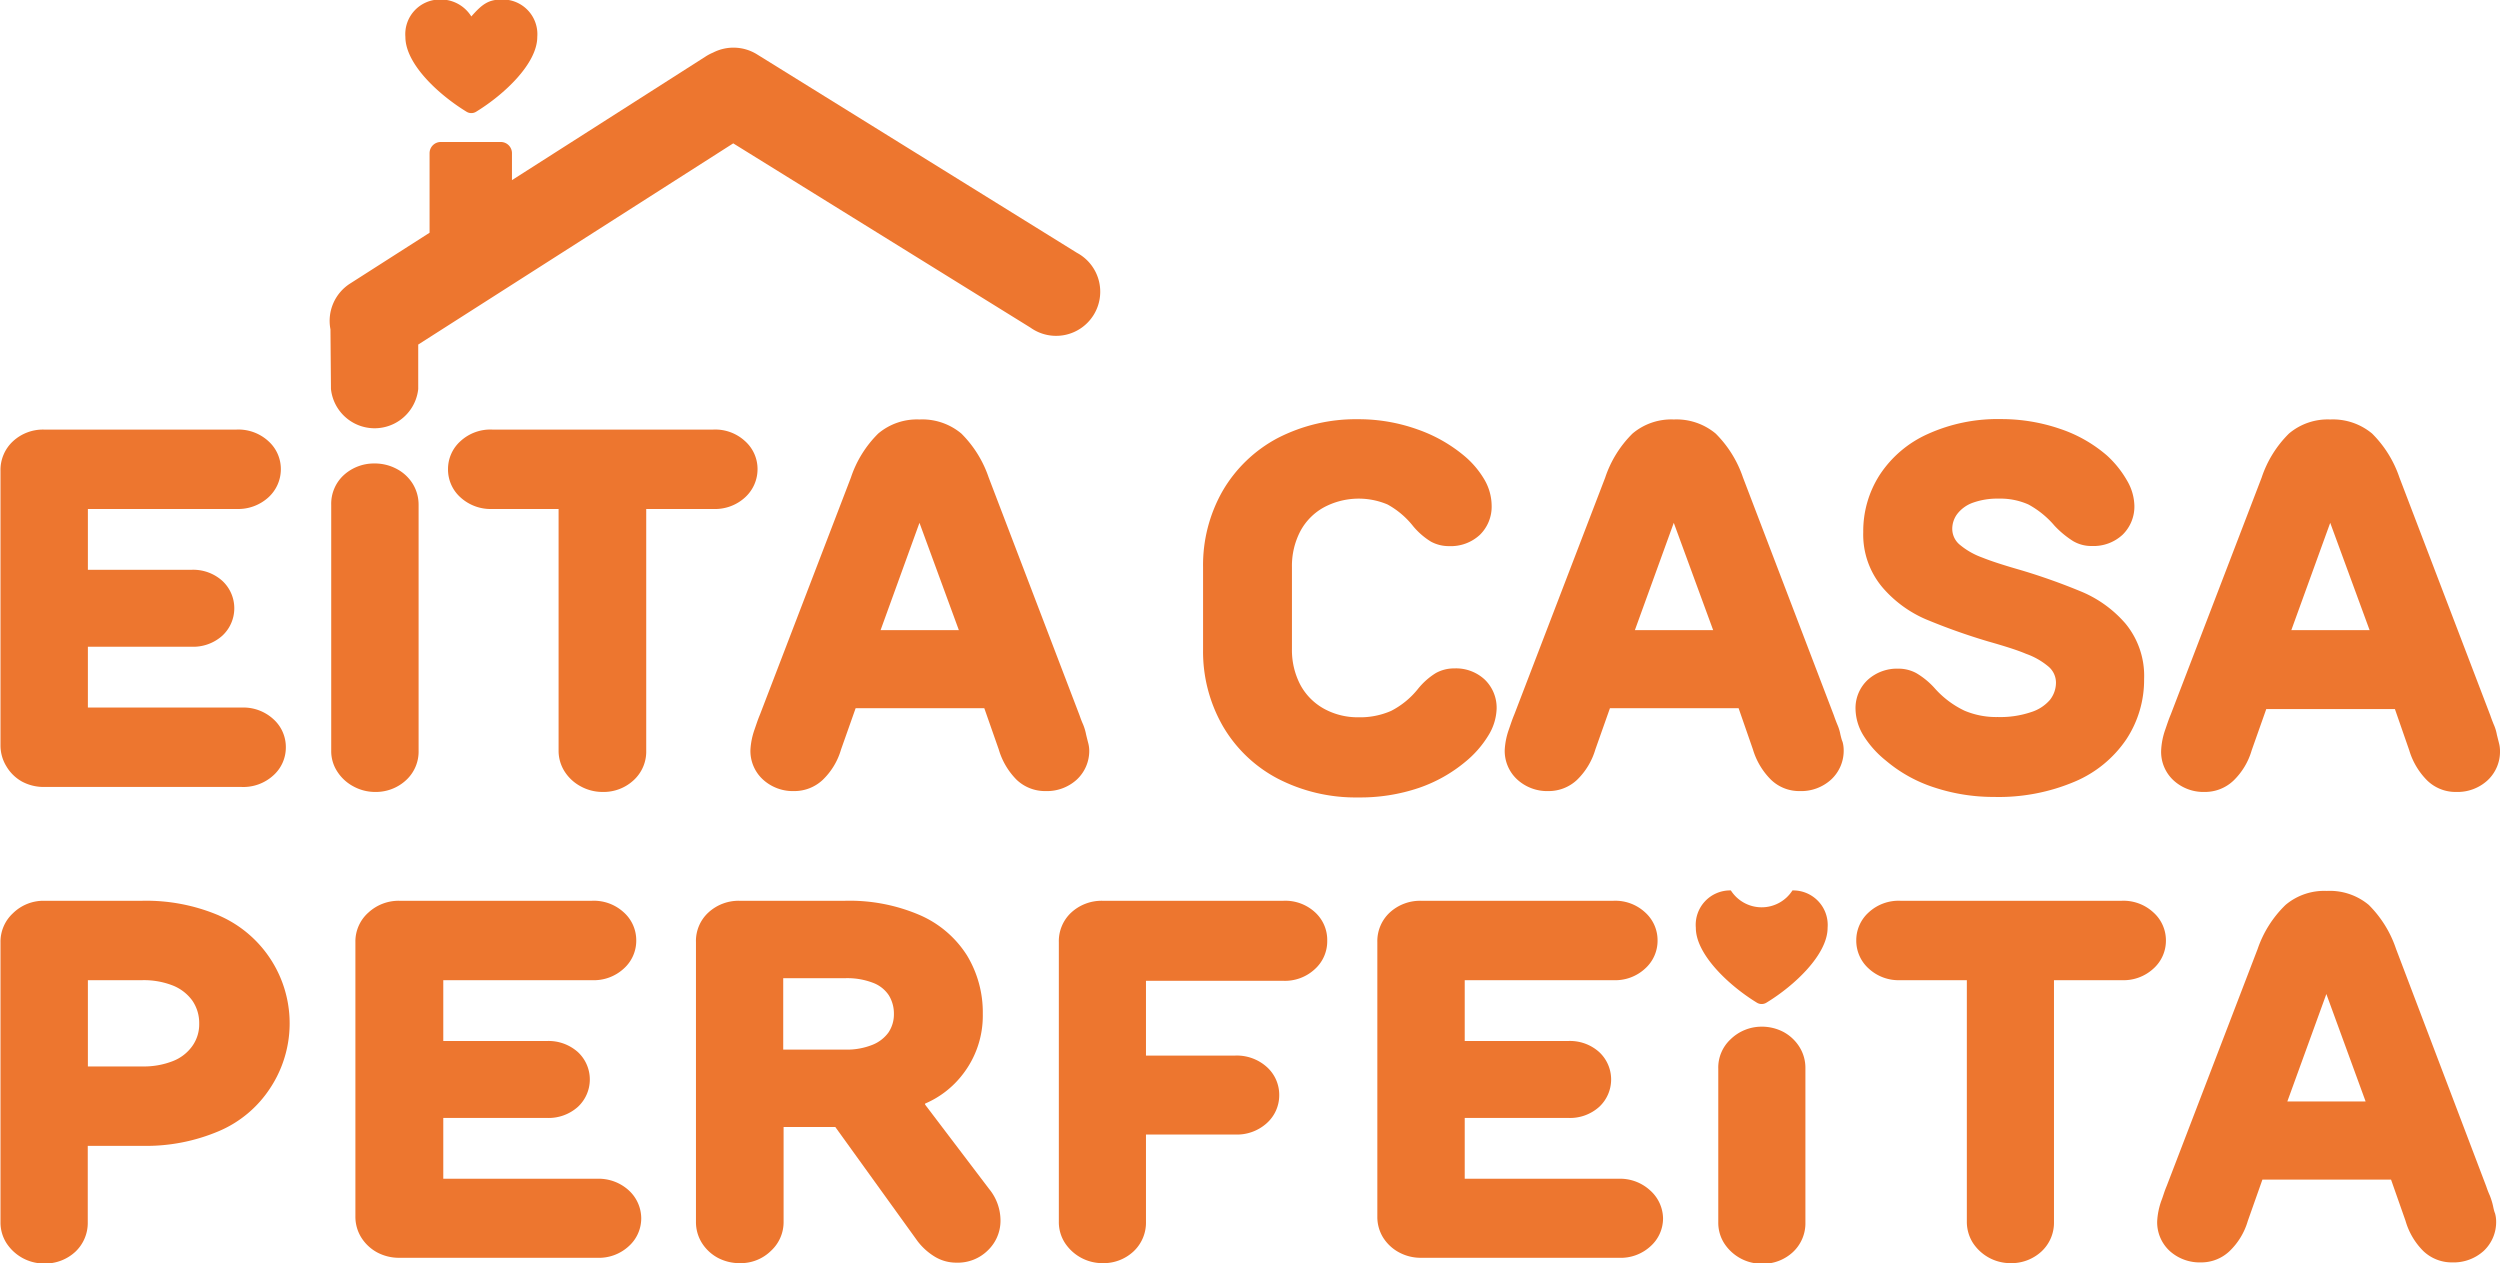 <svg xmlns="http://www.w3.org/2000/svg" id="Hand-drawn_Icon_Set" data-name="Hand-drawn Icon Set" viewBox="0 0 200.55 101.33"><defs><style>.cls-1{fill:#ed762f;}</style></defs><path class="cls-1" d="M720.54,872.57a3.69,3.69,0,0,0,1.77.44h15.86a3.56,3.56,0,0,0,2.55-.93,3,3,0,0,0,1-2.23,3,3,0,0,0-1-2.28,3.56,3.56,0,0,0-2.55-.93H725.84v-4.88h8.29a3.49,3.49,0,0,0,2.5-.89,3,3,0,0,0,0-4.39,3.49,3.49,0,0,0-2.5-.89h-8.29v-4.88h11.93a3.6,3.6,0,0,0,2.55-.93,3.06,3.06,0,0,0,1-2.28,3,3,0,0,0-1-2.23,3.56,3.56,0,0,0-2.55-.93H722.31a3.55,3.55,0,0,0-2.48.94,3.13,3.13,0,0,0-1,2.38v22a3.19,3.19,0,0,0,.47,1.69A3.34,3.34,0,0,0,720.54,872.57Z" transform="translate(-718.79 -809.88)"></path><path class="cls-1" d="M751.37,872.46a3.11,3.11,0,0,0,1-2.37V850.38a3.21,3.21,0,0,0-.47-1.69,3.34,3.34,0,0,0-1.28-1.19,3.72,3.72,0,0,0-1.78-.44,3.6,3.6,0,0,0-2.48.94,3.13,3.13,0,0,0-1,2.38v19.71a3,3,0,0,0,.49,1.69,3.47,3.47,0,0,0,1.3,1.19,3.62,3.62,0,0,0,1.73.44A3.56,3.56,0,0,0,751.37,872.46Z" transform="translate(-718.79 -809.88)"></path><path class="cls-1" d="M778.56,849.78a3.06,3.06,0,0,0,1-2.28,3,3,0,0,0-1-2.23,3.52,3.52,0,0,0-2.54-.93H758.28a3.54,3.54,0,0,0-2.55.93,3,3,0,0,0-1,2.23,3,3,0,0,0,1,2.28,3.58,3.58,0,0,0,2.55.93h5.32v19.38a3.09,3.09,0,0,0,.49,1.69,3.47,3.47,0,0,0,1.3,1.19,3.63,3.63,0,0,0,1.74.44,3.54,3.54,0,0,0,2.5-.95,3.11,3.11,0,0,0,1-2.37V850.71H776A3.56,3.56,0,0,0,778.56,849.78Z" transform="translate(-718.79 -809.88)"></path><path class="cls-1" d="M806.17,870.09a2.51,2.51,0,0,0-.09-.63c-.05-.19-.1-.4-.16-.64a4.25,4.25,0,0,0-.25-.84c-.11-.24-.2-.49-.28-.72l-7.29-19.08a9.07,9.07,0,0,0-2.19-3.52,4.88,4.88,0,0,0-3.36-1.13,4.82,4.82,0,0,0-3.31,1.13,8.92,8.92,0,0,0-2.19,3.53l-7.29,19c-.08.19-.16.4-.23.6s-.14.41-.21.61v0a5.81,5.81,0,0,0-.33,1.62,3.11,3.11,0,0,0,1,2.39,3.55,3.55,0,0,0,2.52.93,3.31,3.31,0,0,0,2.28-.9,5.51,5.51,0,0,0,1.47-2.44l1.17-3.31h10.32l1.16,3.31a5.72,5.72,0,0,0,1.44,2.44,3.31,3.31,0,0,0,2.31.9,3.55,3.55,0,0,0,2.52-.93A3.15,3.15,0,0,0,806.17,870.09Zm-16.74-9.66,3.12-8.61,3.16,8.61Z" transform="translate(-718.79 -809.88)"></path><path class="cls-1" d="M836.33,871a8.3,8.3,0,0,0,1.85-2.11,4.35,4.35,0,0,0,.67-2.15,3.14,3.14,0,0,0-.94-2.33,3.38,3.38,0,0,0-2.47-.91,3,3,0,0,0-1.48.38,5.66,5.66,0,0,0-1.41,1.25,6.61,6.61,0,0,1-2.17,1.78,6.2,6.2,0,0,1-2.63.51,5.59,5.59,0,0,1-2.74-.68,4.78,4.78,0,0,1-1.9-1.91,6,6,0,0,1-.68-2.89v-6.57a6,6,0,0,1,.68-2.89,4.72,4.72,0,0,1,1.9-1.91,5.93,5.93,0,0,1,5.09-.22,6.78,6.78,0,0,1,2.06,1.75,5.82,5.82,0,0,0,1.42,1.23,3,3,0,0,0,1.46.36,3.42,3.42,0,0,0,2.47-.91,3.16,3.16,0,0,0,.94-2.34,4.22,4.22,0,0,0-.56-2.05,7.29,7.29,0,0,0-1.6-1.91,12,12,0,0,0-3.78-2.15,14,14,0,0,0-4.76-.82,13.71,13.71,0,0,0-6.48,1.52,11.14,11.14,0,0,0-4.41,4.25,12,12,0,0,0-1.56,6.09V862a12,12,0,0,0,1.56,6.08,11,11,0,0,0,4.41,4.25,13.59,13.59,0,0,0,6.48,1.52,14.64,14.64,0,0,0,4.85-.76A11.78,11.78,0,0,0,836.33,871Z" transform="translate(-718.79 -809.88)"></path><path class="cls-1" d="M866.43,868.82a3.7,3.7,0,0,0-.26-.84q-.15-.37-.27-.72l-7.29-19.08a9.07,9.07,0,0,0-2.19-3.52,4.91,4.91,0,0,0-3.36-1.13,4.82,4.82,0,0,0-3.31,1.13,8.92,8.92,0,0,0-2.19,3.53l-7.29,19c-.08.19-.16.4-.23.6s-.14.41-.21.61v0a5.81,5.81,0,0,0-.33,1.62,3.11,3.11,0,0,0,1,2.39,3.55,3.55,0,0,0,2.52.93,3.31,3.31,0,0,0,2.28-.9,5.6,5.6,0,0,0,1.47-2.44l1.17-3.31h10.32l1.15,3.31a5.73,5.73,0,0,0,1.45,2.43,3.25,3.25,0,0,0,2.3.91,3.56,3.56,0,0,0,2.53-.93,3.15,3.15,0,0,0,1-2.39,2.51,2.51,0,0,0-.09-.63C866.54,869.27,866.49,869.06,866.43,868.82Zm-16.49-8.39,3.12-8.61,3.16,8.61Z" transform="translate(-718.79 -809.88)"></path><path class="cls-1" d="M881.74,867a7.67,7.67,0,0,1-2.69.4,6.52,6.52,0,0,1-2.67-.51A7.5,7.5,0,0,1,874,865.1a6.22,6.22,0,0,0-1.48-1.22,3,3,0,0,0-1.44-.36,3.5,3.5,0,0,0-2.44.88,3.09,3.09,0,0,0-1,2.36,4.2,4.2,0,0,0,.64,2.13,8,8,0,0,0,1.79,2,11.44,11.44,0,0,0,3.92,2.17,15.12,15.12,0,0,0,4.74.75,15.61,15.61,0,0,0,6.5-1.23,9.4,9.4,0,0,0,4.14-3.4,8.65,8.65,0,0,0,1.42-4.82,6.59,6.59,0,0,0-1.48-4.44,9.51,9.51,0,0,0-3.46-2.54,49.4,49.4,0,0,0-5-1.78c-1.29-.37-2.32-.7-3.06-1a5.94,5.94,0,0,1-1.76-1,1.66,1.66,0,0,1-.63-1.31,2,2,0,0,1,.4-1.18,2.75,2.75,0,0,1,1.22-.89,5.81,5.81,0,0,1,2.1-.34,5.53,5.53,0,0,1,2.39.47,7.37,7.37,0,0,1,2.1,1.71h0a7.58,7.58,0,0,0,1.49,1.23,2.87,2.87,0,0,0,1.5.39,3.42,3.42,0,0,0,2.47-.91,3.16,3.16,0,0,0,.94-2.34,4.16,4.16,0,0,0-.59-2,8.21,8.21,0,0,0-1.6-2,11.12,11.12,0,0,0-3.78-2.15,14.48,14.48,0,0,0-4.73-.78,13.56,13.56,0,0,0-5.88,1.2,9,9,0,0,0-3.84,3.26,8.33,8.33,0,0,0-1.33,4.6A6.57,6.57,0,0,0,869.8,857a9.57,9.57,0,0,0,3.46,2.55,50,50,0,0,0,5,1.78c1.3.37,2.33.69,3.06,1a5.77,5.77,0,0,1,1.77,1,1.69,1.69,0,0,1,.63,1.32,2.24,2.24,0,0,1-.48,1.37A3.27,3.27,0,0,1,881.74,867Z" transform="translate(-718.79 -809.88)"></path><path class="cls-1" d="M893.15,872.48a3.55,3.55,0,0,0,2.52.93,3.31,3.31,0,0,0,2.28-.9,5.51,5.51,0,0,0,1.47-2.44l1.17-3.31h10.32l1.15,3.31a5.73,5.73,0,0,0,1.45,2.43,3.26,3.26,0,0,0,2.31.91,3.55,3.55,0,0,0,2.52-.93,3.15,3.15,0,0,0,1-2.39,2.51,2.51,0,0,0-.09-.63l-.16-.64a3.55,3.55,0,0,0-.26-.84q-.15-.37-.27-.72l-7.29-19.08a9.07,9.07,0,0,0-2.19-3.52,4.91,4.91,0,0,0-3.36-1.13,4.82,4.82,0,0,0-3.31,1.13,8.92,8.92,0,0,0-2.19,3.53l-7.29,19c-.08.19-.16.4-.23.6s-.14.41-.21.61v0a5.81,5.81,0,0,0-.33,1.62A3.11,3.11,0,0,0,893.15,872.48Zm9.45-12.05,3.12-8.61,3.16,8.61Z" transform="translate(-718.79 -809.88)"></path><path class="cls-1" d="M736.38,883.33a14.91,14.91,0,0,0-6.18-1.19h-7.89a3.49,3.49,0,0,0-2.48,1,3.11,3.11,0,0,0-1,2.35v22.43a3.07,3.07,0,0,0,.49,1.7,3.6,3.6,0,0,0,3,1.62,3.56,3.56,0,0,0,2.51-.94,3.18,3.18,0,0,0,1-2.38V901.8h4.36a14.91,14.91,0,0,0,6.18-1.19,9.2,9.2,0,0,0,4.08-3.42,9.43,9.43,0,0,0-4.08-13.86Zm-10.54,5.18h4.36a6.36,6.36,0,0,1,2.46.43,3.56,3.56,0,0,1,1.56,1.21,3.17,3.17,0,0,1,.55,1.84,3,3,0,0,1-.55,1.8,3.44,3.44,0,0,1-1.56,1.21,6.36,6.36,0,0,1-2.46.43h-4.36Z" transform="translate(-718.79 -809.88)"></path><path class="cls-1" d="M769.23,905.37a3.58,3.58,0,0,0-2.54-.93H754.35v-4.88h8.29a3.52,3.52,0,0,0,2.51-.89,3,3,0,0,0,0-4.39,3.53,3.53,0,0,0-2.51-.89h-8.29v-4.88h11.93a3.54,3.54,0,0,0,2.55-.93,3,3,0,0,0,1-2.28,3,3,0,0,0-1-2.23,3.54,3.54,0,0,0-2.55-.93H750.83a3.58,3.58,0,0,0-2.48.94,3.1,3.1,0,0,0-1.05,2.38v22a3.16,3.16,0,0,0,.47,1.69,3.44,3.44,0,0,0,1.28,1.2,3.72,3.72,0,0,0,1.78.43h15.86a3.53,3.53,0,0,0,2.54-.93,3,3,0,0,0,1-2.23A3.06,3.06,0,0,0,769.23,905.37Z" transform="translate(-718.79 -809.88)"></path><path class="cls-1" d="M793,898.49v-.08a7.52,7.52,0,0,0,3-2.32,7.66,7.66,0,0,0,1.63-4.86,8.83,8.83,0,0,0-1.27-4.71,8.46,8.46,0,0,0-3.78-3.23,14.24,14.24,0,0,0-6-1.15H778.1a3.58,3.58,0,0,0-2.48.94,3.1,3.1,0,0,0-1,2.38v22.43a3.16,3.16,0,0,0,.47,1.69,3.44,3.44,0,0,0,1.28,1.2,3.72,3.72,0,0,0,1.78.43,3.46,3.46,0,0,0,2.5-1,3.13,3.13,0,0,0,1-2.35v-7.57h4.15l6.6,9.16h0a5,5,0,0,0,1.41,1.26,3.31,3.31,0,0,0,1.69.46,3.43,3.43,0,0,0,2.55-1,3.29,3.29,0,0,0,1-2.35,4,4,0,0,0-.92-2.57Zm-11.38-10.14h5a5.75,5.75,0,0,1,2.2.37,2.63,2.63,0,0,1,1.27,1,2.8,2.8,0,0,1,.41,1.49,2.62,2.62,0,0,1-.44,1.5,2.92,2.92,0,0,1-1.32,1,5.5,5.5,0,0,1-2.12.37h-5Z" transform="translate(-718.79 -809.88)"></path><path class="cls-1" d="M824.29,883.07a3.52,3.52,0,0,0-2.54-.93H807.21a3.6,3.6,0,0,0-2.48.94,3.13,3.13,0,0,0-1,2.38v22.43a3.07,3.07,0,0,0,.49,1.7,3.6,3.6,0,0,0,3,1.62,3.52,3.52,0,0,0,2.5-.94,3.16,3.16,0,0,0,1-2.38v-7h7.12a3.56,3.56,0,0,0,2.57-.91,3,3,0,0,0,1-2.25,3,3,0,0,0-1-2.26,3.6,3.6,0,0,0-2.57-.91h-7.12v-6h11a3.52,3.52,0,0,0,2.54-.93,3,3,0,0,0,1-2.28A3,3,0,0,0,824.29,883.07Z" transform="translate(-718.79 -809.88)"></path><path class="cls-1" d="M851.16,905.37a3.56,3.56,0,0,0-2.54-.93H836.29v-4.88h8.28a3.5,3.5,0,0,0,2.51-.89,3,3,0,0,0,0-4.39,3.5,3.5,0,0,0-2.51-.89h-8.28v-4.88h11.93a3.52,3.52,0,0,0,2.54-.93,3,3,0,0,0,1-2.28,3,3,0,0,0-1-2.23,3.52,3.52,0,0,0-2.54-.93H832.76a3.6,3.6,0,0,0-2.48.94,3.13,3.13,0,0,0-1,2.38v22a3.15,3.15,0,0,0,.46,1.69,3.4,3.4,0,0,0,1.29,1.2,3.65,3.65,0,0,0,1.77.43h15.86a3.52,3.52,0,0,0,2.54-.93,3,3,0,0,0,1-2.23A3.06,3.06,0,0,0,851.16,905.37Z" transform="translate(-718.79 -809.88)"></path><path class="cls-1" d="M891.53,883.07a3.53,3.53,0,0,0-2.54-.93H871.24a3.53,3.53,0,0,0-2.54.93,3,3,0,0,0-1,2.23,3,3,0,0,0,1,2.28,3.53,3.53,0,0,0,2.54.93h5.33v19.38a3.15,3.15,0,0,0,.49,1.7,3.6,3.6,0,0,0,3,1.62,3.55,3.55,0,0,0,2.5-.94,3.15,3.15,0,0,0,1-2.38V888.51H889a3.53,3.53,0,0,0,2.54-.93,3,3,0,0,0,1-2.28A3,3,0,0,0,891.53,883.07Z" transform="translate(-718.79 -809.88)"></path><path class="cls-1" d="M918.78,906.62a5.4,5.4,0,0,0-.26-.84,7.12,7.12,0,0,1-.28-.72L911,886a9,9,0,0,0-2.19-3.53,4.87,4.87,0,0,0-3.36-1.12,4.81,4.81,0,0,0-3.31,1.12A8.92,8.92,0,0,0,899.9,886l-7.29,19c-.08.19-.16.4-.23.61s-.13.4-.21.6v0a5.81,5.81,0,0,0-.33,1.62,3.13,3.13,0,0,0,1,2.4,3.59,3.59,0,0,0,2.52.92,3.29,3.29,0,0,0,2.28-.9,5.47,5.47,0,0,0,1.47-2.43l1.17-3.31h10.32l1.16,3.3a5.6,5.6,0,0,0,1.44,2.44,3.31,3.31,0,0,0,2.31.9,3.59,3.59,0,0,0,2.52-.92,3.17,3.17,0,0,0,1-2.4,2.38,2.38,0,0,0-.09-.62C918.88,907.08,918.83,906.86,918.78,906.62Zm-16.5-8.38,3.13-8.62,3.15,8.62Z" transform="translate(-718.79 -809.88)"></path><path class="cls-1" d="M861.89,892.68a3.72,3.72,0,0,0-1.78-.44,3.56,3.56,0,0,0-2.48,1,3.1,3.1,0,0,0-1,2.38v12.32a3.07,3.07,0,0,0,.49,1.7,3.6,3.6,0,0,0,3,1.62,3.52,3.52,0,0,0,2.5-.94,3.16,3.16,0,0,0,1-2.38V895.57a3.16,3.16,0,0,0-.47-1.69A3.44,3.44,0,0,0,861.89,892.68Z" transform="translate(-718.79 -809.88)"></path><path class="cls-1" d="M862.58,881.31a2.93,2.93,0,0,1-4.94,0,2.76,2.76,0,0,0-2.81,3c0,2.12,2.62,4.61,4.89,6a.73.73,0,0,0,.78,0c2.27-1.38,4.9-3.87,4.9-6A2.77,2.77,0,0,0,862.58,881.31Z" transform="translate(-718.79 -809.88)"></path><path class="cls-1" d="M745.34,841.09a3.52,3.52,0,0,0,7,0v-3.57l25.27-16.14,23.84,14.78a3.54,3.54,0,1,0,3.73-6l-25.68-15.93a3.58,3.58,0,0,0-3.51-.13,3.7,3.7,0,0,0-.59.31l-15.54,9.92v-2.16a.9.9,0,0,0-.9-.9h-4.81a.9.9,0,0,0-.9.9v6.38l-6.38,4.08a3.55,3.55,0,0,0-1.57,3.67Z" transform="translate(-718.79 -809.88)"></path><path class="cls-1" d="M756.21,818.84a.73.73,0,0,0,.78,0c2.27-1.39,4.9-3.87,4.9-6a2.78,2.78,0,0,0-2.82-3c-1.09,0-1.59.36-2.47,1.36a2.88,2.88,0,0,0-2.48-1.36,2.78,2.78,0,0,0-2.81,3C751.31,815,753.94,817.45,756.21,818.84Z" transform="translate(-718.79 -809.88)"></path></svg>